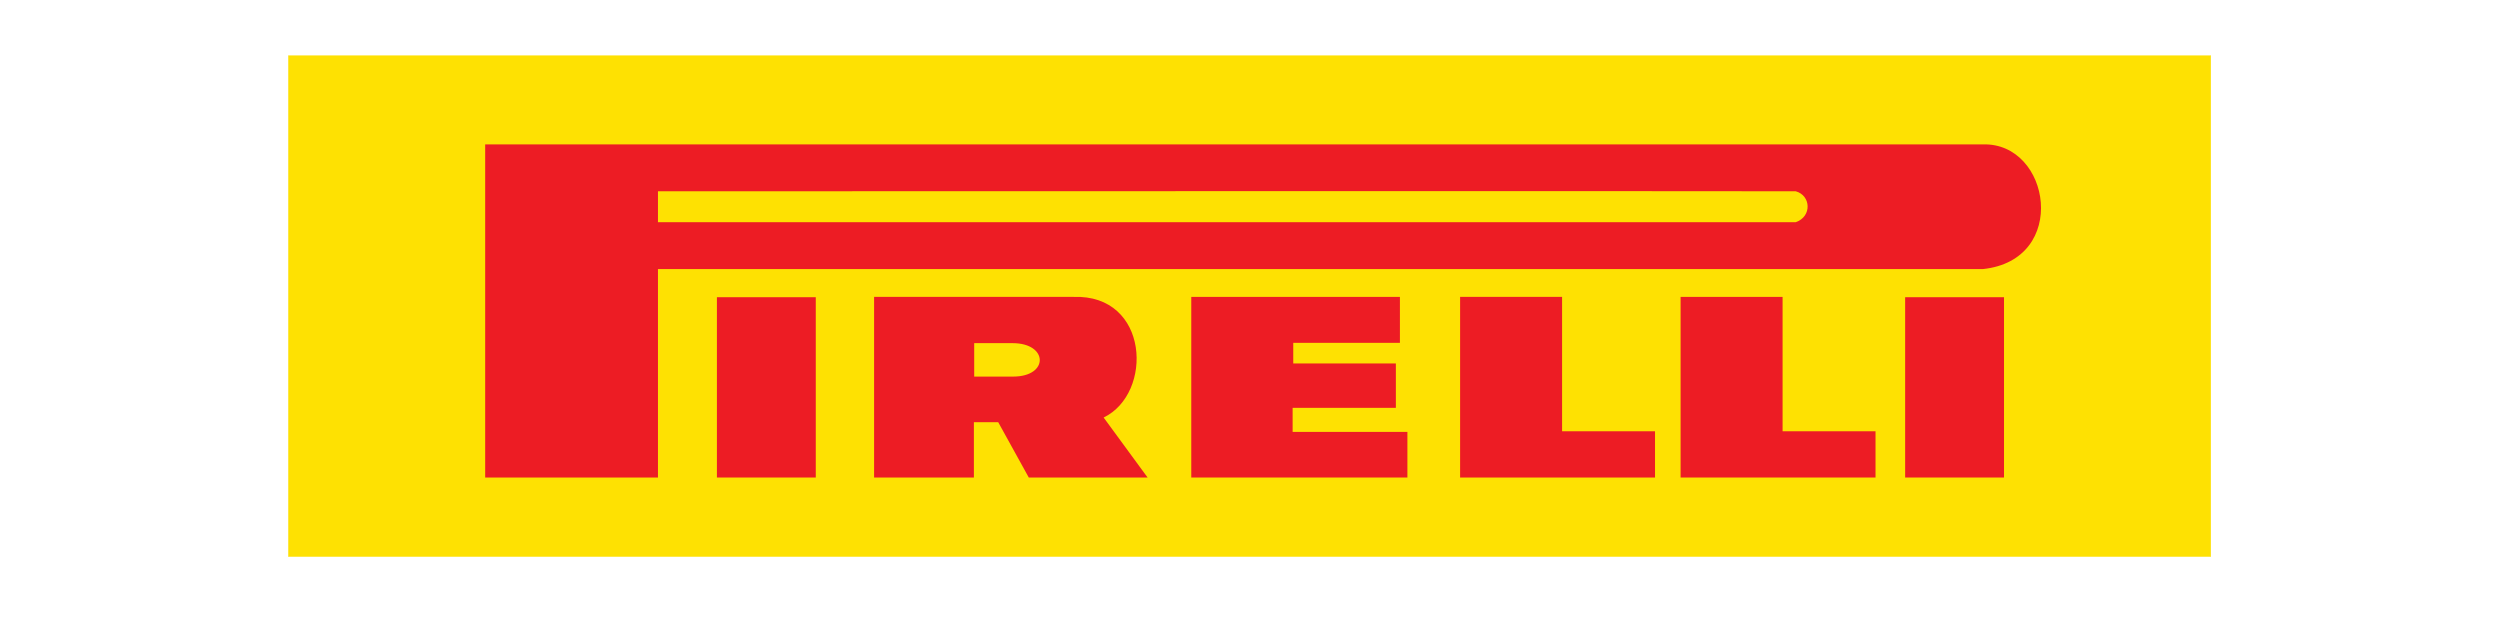 <svg xmlns="http://www.w3.org/2000/svg" xml:space="preserve" viewBox="0 0 800 200"><style>.st0{fill:#fee102}.st2{fill:#ed1c24}</style><g id="layer1" transform="translate(23.829 -499.492)"><g id="g6318" transform="matrix(.998 0 0 1 552.885 780)"><path id="path3502" d="M-485.4-102.4H131v-160.3h-616.4v160.3z" class="st0"/><path id="path3504" fill="none" stroke="#fee102" stroke-width=".113" d="M-485.4-102.4H131v-160.3h-616.4v160.3z"/><path id="path3506" d="M-297.5-127.7h31.9v-17.7h7.8l9.8 17.7h38.1l-14.1-19.2c16-7.7 14.7-39.5-9.7-38.6h-63.9v57.8" class="st2"/><path id="path3508" d="M-422.3-127.7h55.4v-66.7H57.9c27.8-2.9 21.8-40.6 0-39.9h-480.2v106.6" class="st2"/><path id="path3510" d="M-366.9-219.3v9.9H-2.1c5.3-1.8 4.9-8.6 0-9.9-.8-.1-364.8 0-364.8 0" class="st0"/><path id="path3512" d="M-348-127.7h31.7v-57.7H-348v57.7z" class="st2"/><path id="path3514" d="M-265.5-160v-10.7h12.3c11.5 0 11.7 10.7.2 10.7h-12.5" class="st0"/><path id="path3516" d="M-195.9-185.4v57.7h69.3v-14.6h-36.8v-7.7h33.1v-14.2h-32.9v-6.6h34.2v-14.7h-66.9" class="st2"/><path id="path3518" d="M-109.7-185.4v57.7h62.5v-14.8H-77v-43h-32.7" class="st2"/><path id="path3520" d="M-39-185.4v57.7h62.5v-14.8H-6.3v-43H-39" class="st2"/><path id="path3522" d="M33-127.7h31.7v-57.7H33v57.7z" class="st2"/></g></g></svg>
